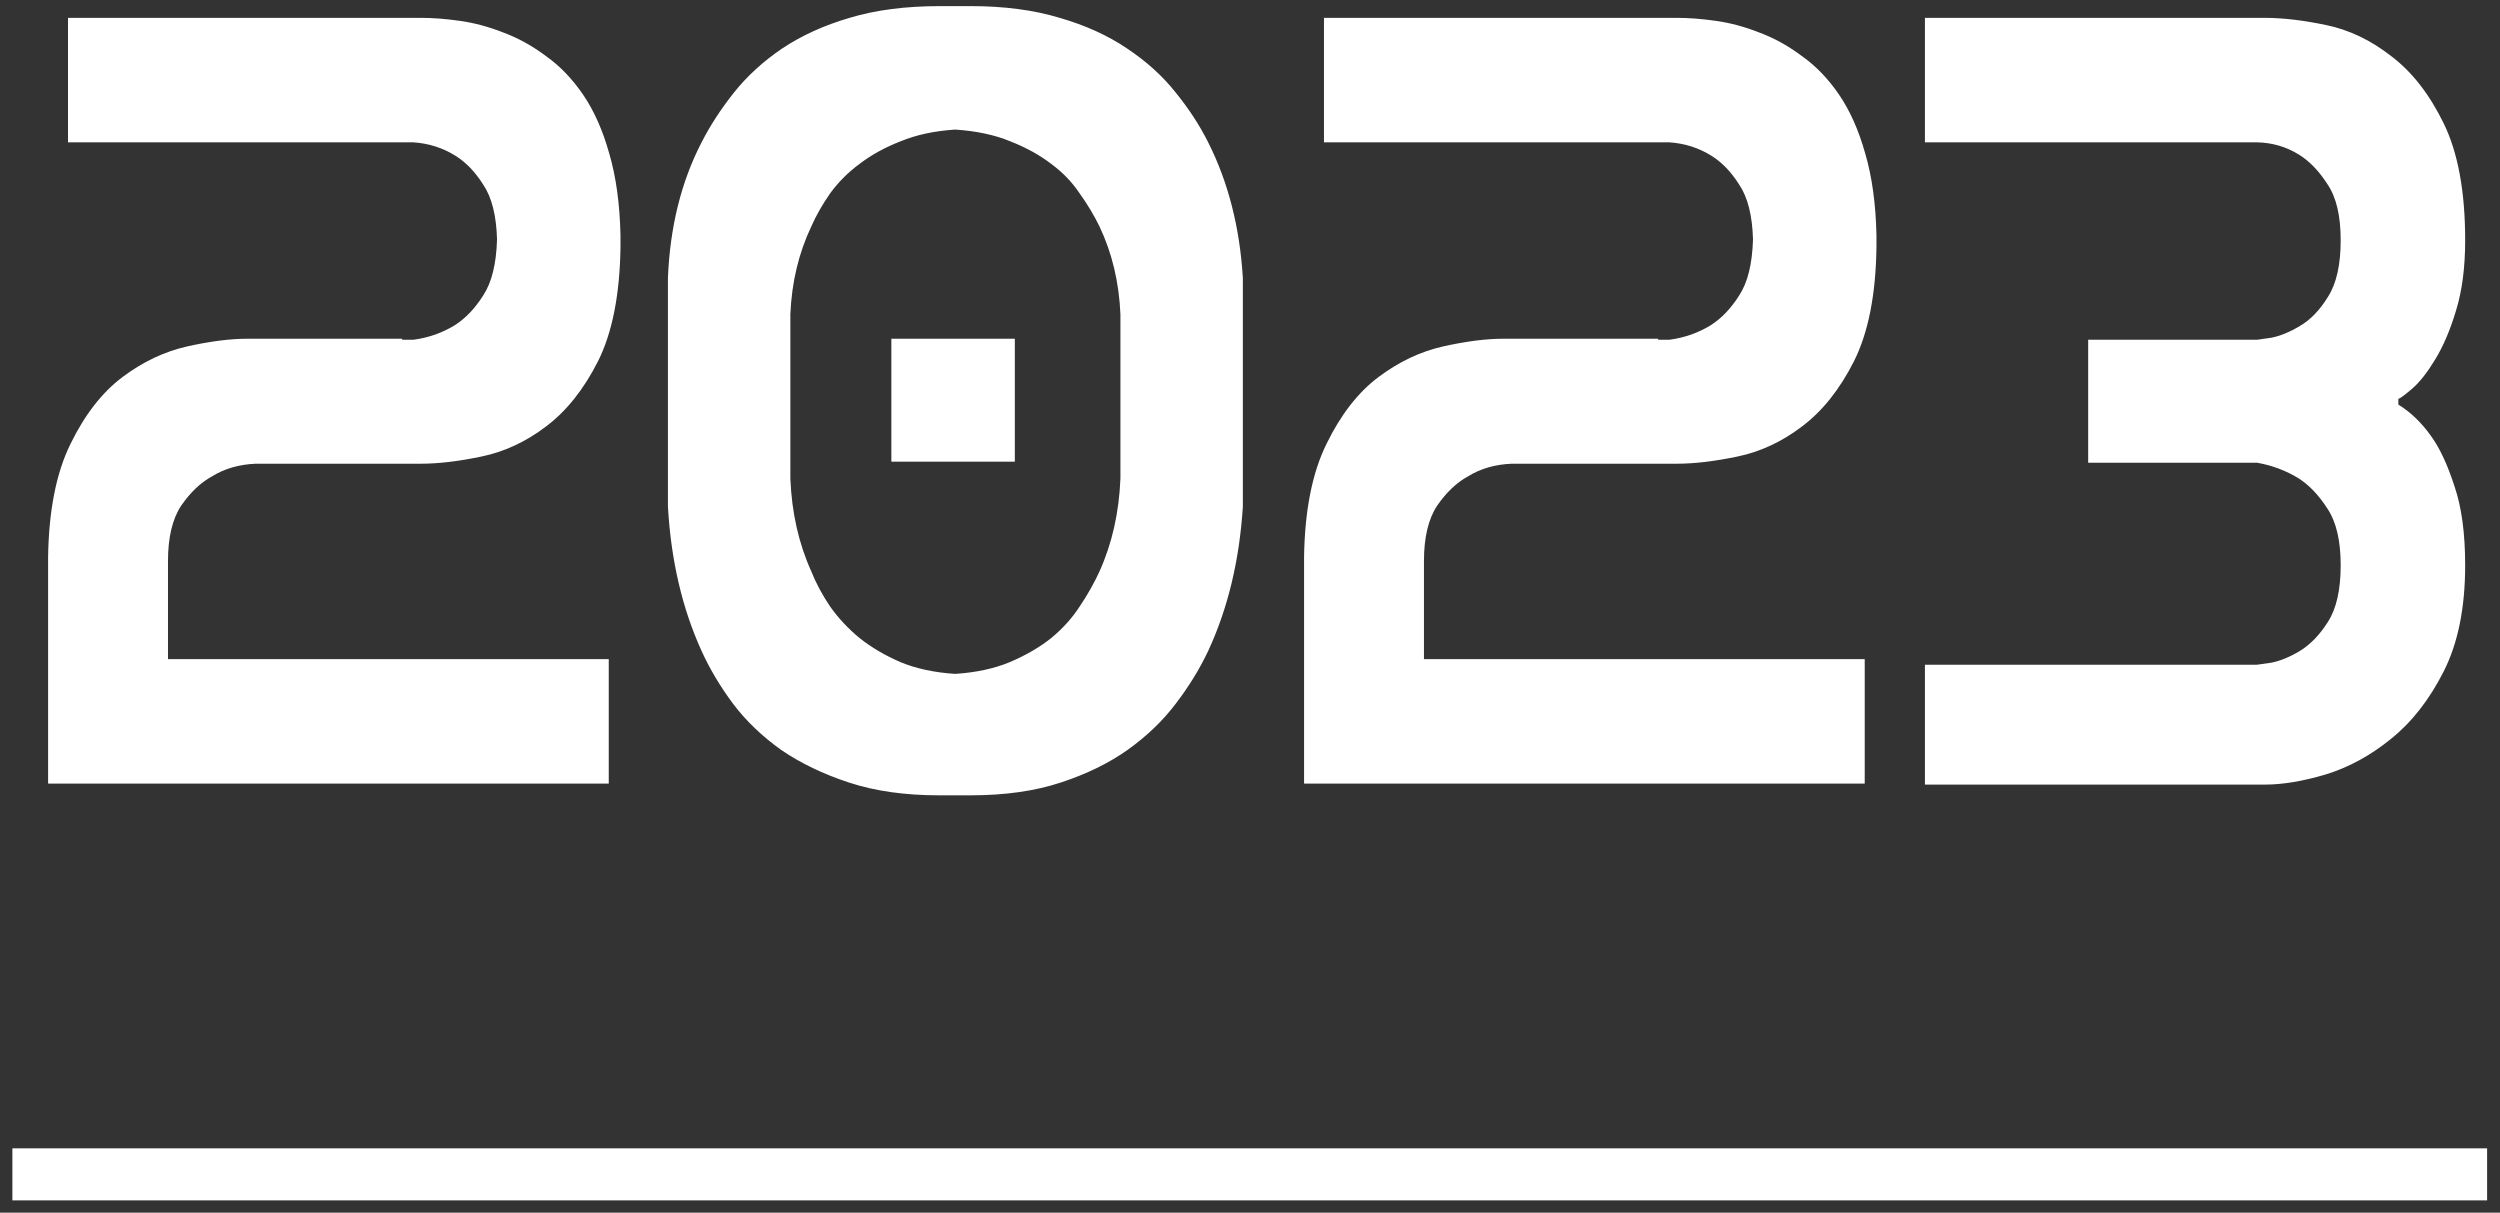 <svg xmlns="http://www.w3.org/2000/svg" width="134" height="65" fill="none" viewBox="0 0 134 65"><rect x="0" y="0" width="134" height="65" fill="#333333" stroke="none"/><path fill="#fff" d="M2.578 42V35.328V30.68V30.242V30.188V30.023V29.859C2.615 27.362 3.016 25.338 3.781 23.789C4.547 22.221 5.477 21.027 6.57 20.207C7.664 19.387 8.822 18.84 10.043 18.566C11.264 18.293 12.34 18.156 13.27 18.156H21.555V18.211H22.156C22.977 18.102 23.724 17.837 24.398 17.418C24.963 17.053 25.465 16.525 25.902 15.832C26.358 15.139 26.604 14.137 26.641 12.824C26.604 11.548 26.358 10.573 25.902 9.898C25.465 9.206 24.963 8.686 24.398 8.34C23.724 7.921 22.977 7.684 22.156 7.629H3.645V0.957H22.566C23.204 0.957 23.906 1.012 24.672 1.121C25.438 1.23 26.212 1.44 26.996 1.75C27.78 2.042 28.537 2.461 29.266 3.008C30.013 3.536 30.678 4.229 31.262 5.086C31.845 5.943 32.31 6.991 32.656 8.23C33.021 9.47 33.221 10.928 33.258 12.605V12.824V12.934V13.043V13.098V13.262C33.221 15.796 32.82 17.828 32.055 19.359C31.289 20.872 30.359 22.039 29.266 22.859C28.19 23.68 27.033 24.217 25.793 24.473C24.572 24.728 23.496 24.855 22.566 24.855H21.555H13.707C12.814 24.892 12.03 25.12 11.355 25.539C10.754 25.867 10.207 26.387 9.715 27.098C9.241 27.809 9.004 28.802 9.004 30.078V30.406V35.328H32.629V42H2.578ZM35.801 27.152V14.902C35.91 12.168 36.512 9.743 37.605 7.629C38.061 6.736 38.635 5.852 39.328 4.977C40.039 4.083 40.905 3.29 41.926 2.598C42.965 1.905 44.168 1.358 45.535 0.957C46.921 0.538 48.534 0.328 50.375 0.328H51.195V0.383V0.328H52.043C53.829 0.328 55.415 0.538 56.801 0.957C58.186 1.358 59.389 1.905 60.41 2.598C61.449 3.29 62.315 4.074 63.008 4.949C63.719 5.824 64.302 6.717 64.758 7.629C65.833 9.762 66.453 12.186 66.617 14.902V27.152C66.435 30.033 65.815 32.612 64.758 34.891C64.302 35.857 63.719 36.805 63.008 37.734C62.315 38.646 61.458 39.466 60.438 40.195C59.435 40.906 58.241 41.49 56.855 41.945C55.47 42.401 53.866 42.629 52.043 42.629H51.195V42.547V42.629H50.32C48.497 42.629 46.893 42.401 45.508 41.945C44.122 41.49 42.91 40.906 41.871 40.195C40.85 39.466 39.993 38.646 39.301 37.734C38.608 36.805 38.043 35.857 37.605 34.891C36.566 32.612 35.965 30.033 35.801 27.152ZM42.363 25.648C42.436 27.471 42.81 29.13 43.484 30.625C43.74 31.263 44.077 31.892 44.496 32.512C44.934 33.132 45.462 33.697 46.082 34.207C46.702 34.699 47.431 35.128 48.27 35.492C49.108 35.839 50.083 36.048 51.195 36.121V36.23V36.121C52.307 36.048 53.283 35.839 54.121 35.492C54.978 35.128 55.716 34.699 56.336 34.207C56.956 33.697 57.466 33.132 57.867 32.512C58.286 31.892 58.642 31.263 58.934 30.625C59.608 29.13 59.982 27.471 60.055 25.648V16.844C59.982 15.13 59.608 13.562 58.934 12.141C58.642 11.539 58.286 10.947 57.867 10.363C57.466 9.762 56.956 9.233 56.336 8.777C55.716 8.303 54.987 7.902 54.148 7.574C53.31 7.228 52.325 7.018 51.195 6.945V6.891V6.945C50.083 7.018 49.108 7.228 48.27 7.574C47.431 7.902 46.702 8.303 46.082 8.777C45.462 9.233 44.934 9.762 44.496 10.363C44.077 10.965 43.74 11.557 43.484 12.141C42.81 13.562 42.436 15.13 42.363 16.844V25.648ZM47.777 24.746V18.156H54.395V24.746H47.777ZM69.898 42V35.328V30.68V30.242V30.188V30.023V29.859C69.935 27.362 70.336 25.338 71.102 23.789C71.867 22.221 72.797 21.027 73.891 20.207C74.984 19.387 76.142 18.84 77.363 18.566C78.585 18.293 79.66 18.156 80.59 18.156H88.875V18.211H89.477C90.297 18.102 91.044 17.837 91.719 17.418C92.284 17.053 92.785 16.525 93.223 15.832C93.678 15.139 93.924 14.137 93.961 12.824C93.924 11.548 93.678 10.573 93.223 9.898C92.785 9.206 92.284 8.686 91.719 8.34C91.044 7.921 90.297 7.684 89.477 7.629H70.965V0.957H89.887C90.525 0.957 91.227 1.012 91.992 1.121C92.758 1.23 93.533 1.44 94.316 1.75C95.1 2.042 95.857 2.461 96.586 3.008C97.333 3.536 97.999 4.229 98.582 5.086C99.165 5.943 99.63 6.991 99.977 8.23C100.341 9.47 100.542 10.928 100.578 12.605V12.824V12.934V13.043V13.098V13.262C100.542 15.796 100.141 17.828 99.375 19.359C98.609 20.872 97.68 22.039 96.586 22.859C95.51 23.68 94.353 24.217 93.113 24.473C91.892 24.728 90.816 24.855 89.887 24.855H88.875H81.027C80.134 24.892 79.35 25.12 78.676 25.539C78.074 25.867 77.527 26.387 77.035 27.098C76.561 27.809 76.324 28.802 76.324 30.078V30.406V35.328H99.949V42H69.898ZM103.176 42.055V35.629H120.977C121.013 35.629 121.268 35.592 121.742 35.52C122.216 35.428 122.727 35.219 123.273 34.891C123.839 34.544 124.34 34.025 124.777 33.332C125.233 32.621 125.461 31.609 125.461 30.297C125.461 28.984 125.224 27.973 124.75 27.262C124.294 26.551 123.784 26.013 123.219 25.648C122.544 25.229 121.797 24.947 120.977 24.801H111.926V18.211H120.977C121.013 18.211 121.268 18.174 121.742 18.102C122.216 18.01 122.727 17.801 123.273 17.473C123.839 17.145 124.34 16.625 124.777 15.914C125.233 15.203 125.461 14.191 125.461 12.879C125.461 11.566 125.224 10.564 124.75 9.871C124.294 9.16 123.784 8.632 123.219 8.285C122.544 7.866 121.797 7.647 120.977 7.629H103.176V0.957H121.387C122.353 0.957 123.447 1.085 124.668 1.34C125.908 1.595 127.074 2.151 128.168 3.008C129.28 3.846 130.219 5.049 130.984 6.617C131.75 8.185 132.133 10.272 132.133 12.879C132.133 14.337 131.969 15.595 131.641 16.652C131.331 17.691 130.957 18.566 130.52 19.277C130.1 19.97 129.69 20.49 129.289 20.836C128.906 21.164 128.66 21.346 128.551 21.383V21.684C129.225 22.103 129.818 22.677 130.328 23.406C130.784 24.044 131.194 24.928 131.559 26.059C131.941 27.171 132.133 28.583 132.133 30.297C132.133 32.575 131.75 34.471 130.984 35.984C130.219 37.497 129.28 38.7 128.168 39.594C127.074 40.487 125.908 41.125 124.668 41.508C123.447 41.872 122.353 42.055 121.387 42.055H103.176Z"/><path fill="#fff" d="M0.664 61.551H133.309V64.34H0.664V61.551Z"/></svg>